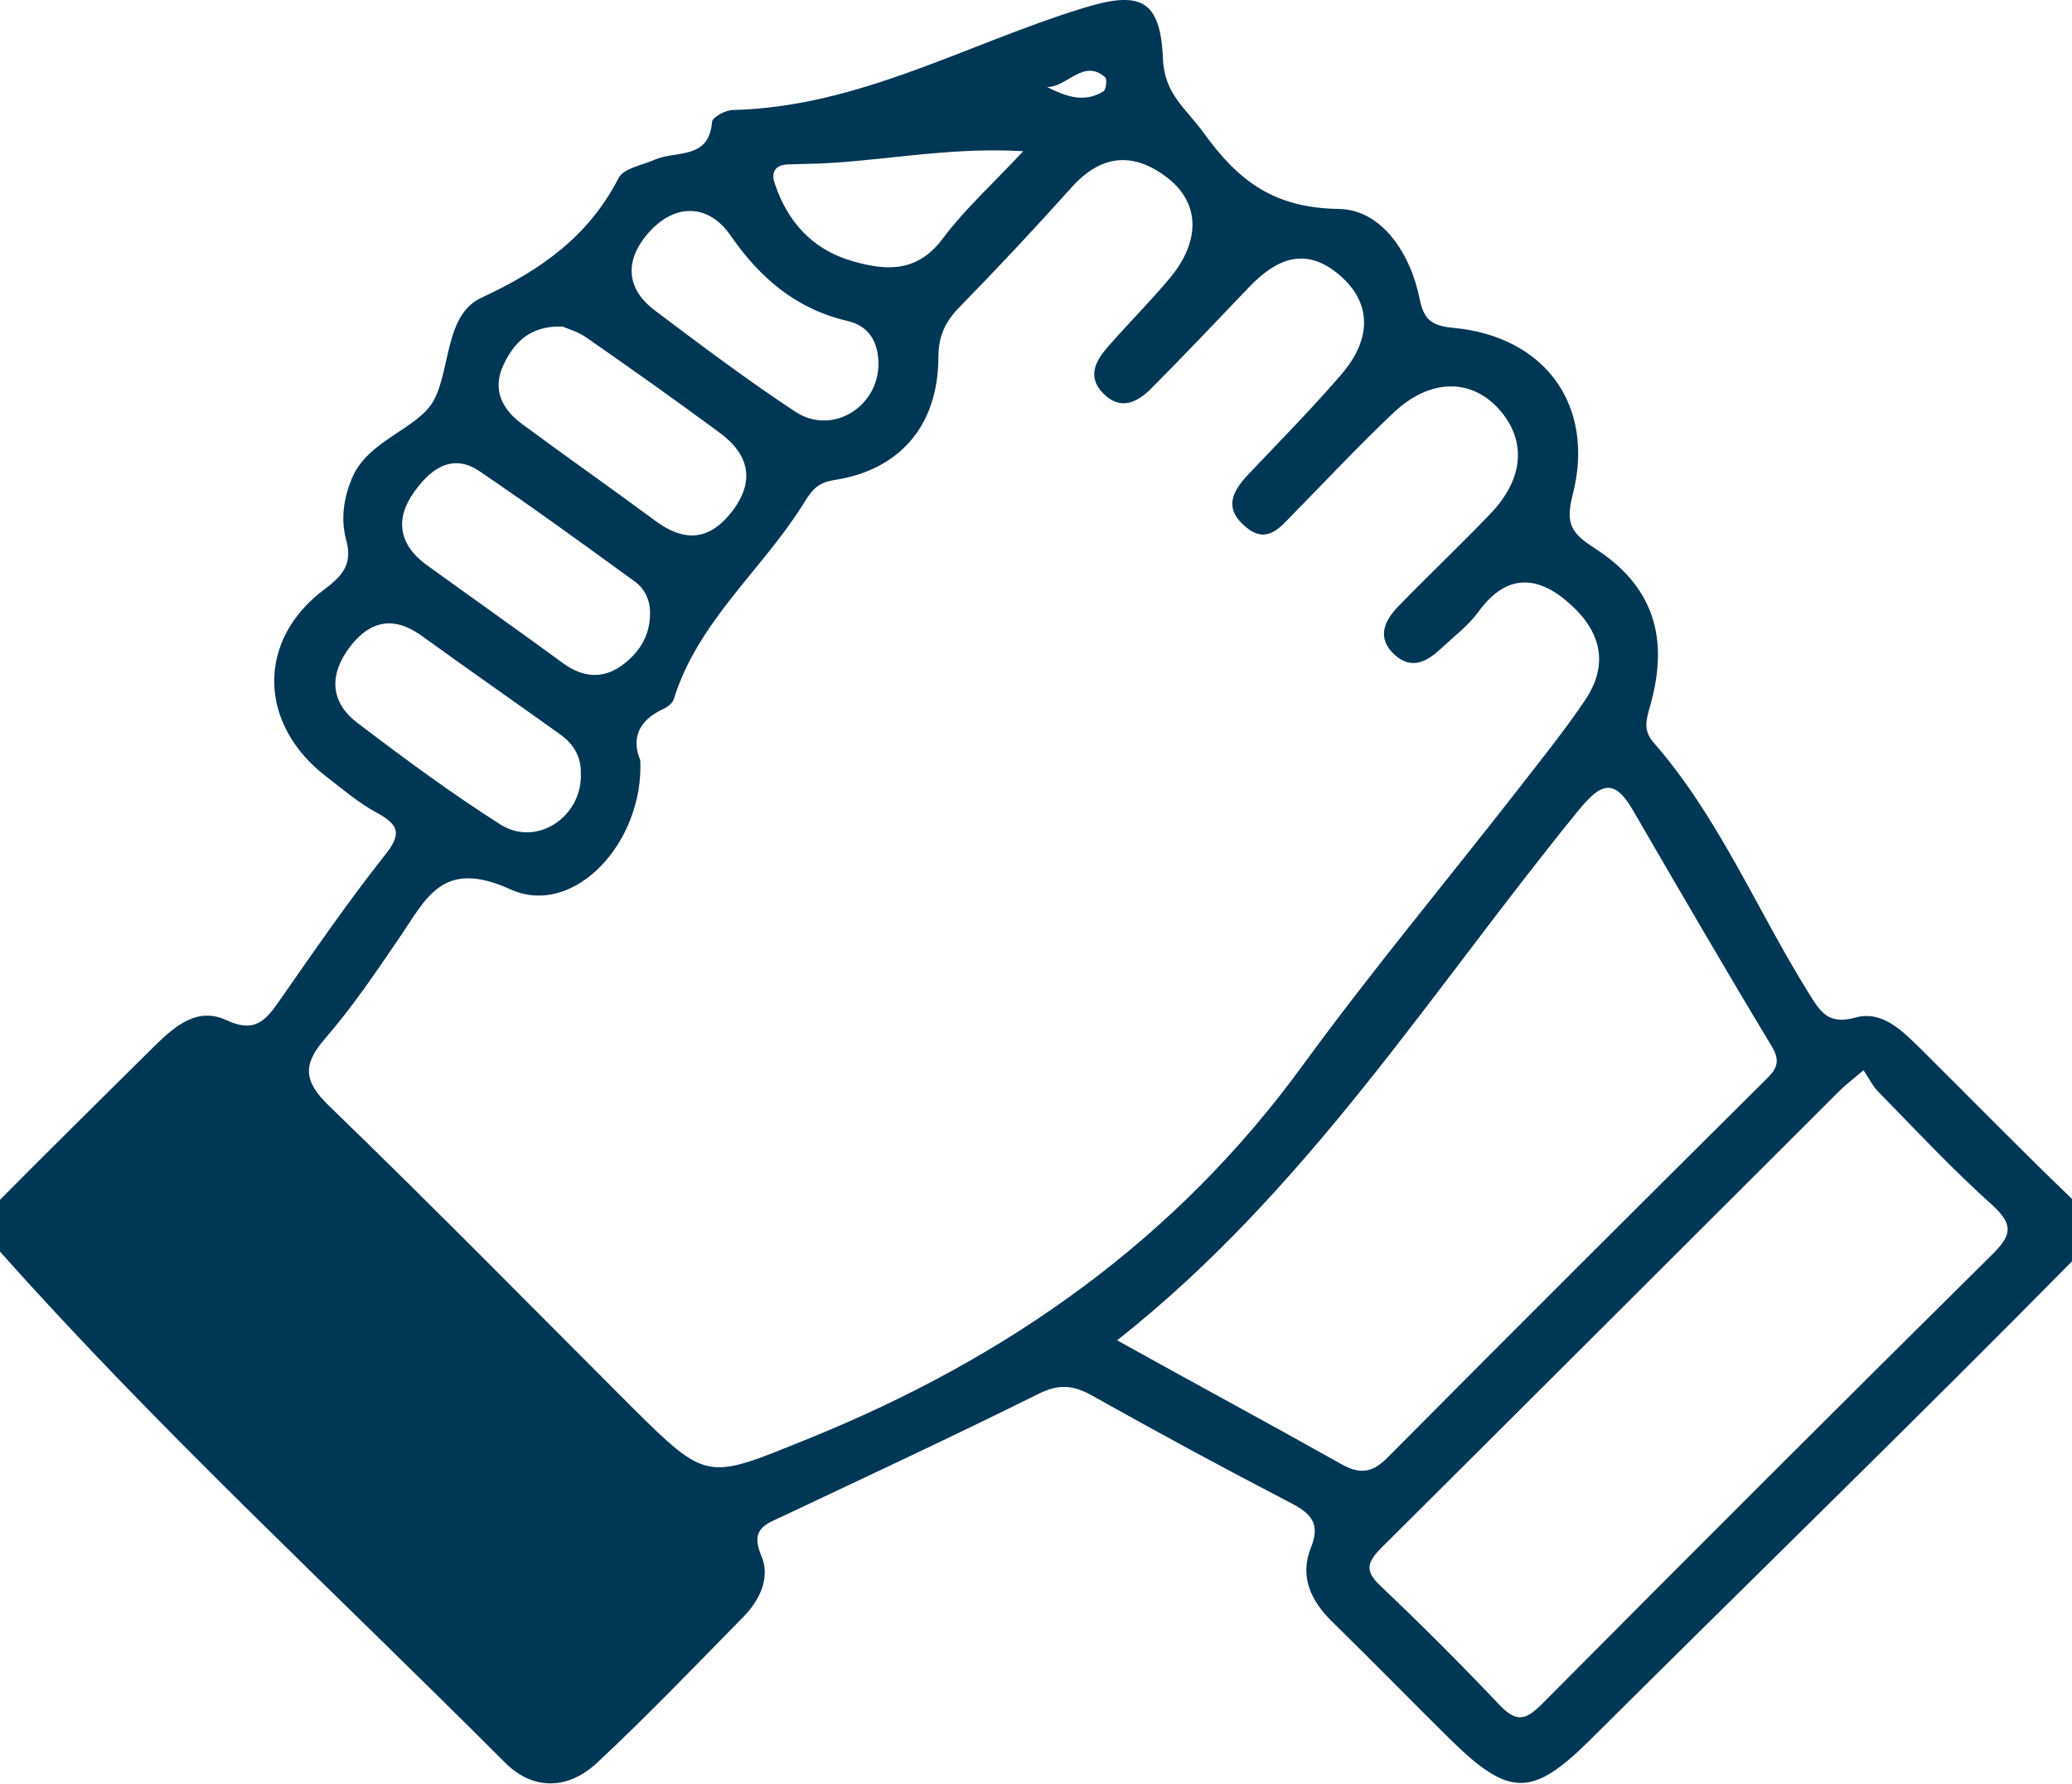 <?xml version="1.0" encoding="utf-8"?>
<!-- Generator: Adobe Illustrator 18.1.1, SVG Export Plug-In . SVG Version: 6.00 Build 0)  -->
<svg version="1.1" id="Layer_1" xmlns="http://www.w3.org/2000/svg" xmlns:xlink="http://www.w3.org/1999/xlink" x="0px" y="0px"
	 viewBox="0 0 488 420" enable-background="new 0 0 488 420" xml:space="preserve">
<path fill="#003755" d="M452.7,247.3c-4.4-4.3-9.2-9.5-15.7-7.7c-6.5,1.8-8.3-1.4-11.1-5.9c-12.2-19.6-21.1-41.3-36.4-58.8
	c-2.7-3.1-1.7-5.6-0.8-8.9c4.5-16,0.6-28.1-13.1-36.9c-5.4-3.5-7-5.6-5.2-12.6c5.4-21-6.5-37.3-28.1-39.3c-5.1-0.5-6.9-1.9-7.9-6.6
	c-2.1-10.8-8.9-21.2-19-21.4c-15.2-0.2-23.6-6.4-31.9-17.9c-4.1-5.7-9.3-9.1-9.6-17.5c-0.6-14.1-5.5-16-18.8-11.9
	c-27.4,8.4-52.8,23.3-82.5,24c-1.7,0-4.8,1.7-4.9,2.8c-0.7,9-8.5,6.7-13.5,8.9c-2.9,1.3-7.3,2-8.5,4.3
	c-7.1,13.8-18.3,21.7-32.3,28.2c-8.6,4-7.2,16.5-11.2,24.1c-3.6,6.8-15.5,9.3-19.3,18.4c-1.9,4.5-2.7,9.5-1.4,14.4
	c1.5,5.4-0.3,8.2-5,11.7c-16.2,12-15.7,31.9,0.4,44.2c3.9,3,7.6,6.2,11.9,8.5c5.1,2.8,5.9,4.9,1.9,9.9c-8.8,11.1-16.9,22.9-25,34.5
	c-3.2,4.6-5.8,7.5-12.4,4.4c-6.7-3.1-11.9,1.2-16.8,6C24.3,258.3,12,270.4,0,282.5c0,4.1,0,8.1,0,12.2C37,336.3,79,375,118.9,415
	c6.6,6.6,14.8,6.5,21.7,0.1c11.9-11.1,23.1-22.8,34.5-34.4c3.9-4,6.4-9.3,4.2-14.4c-2.8-6.5,1.3-7.5,5.3-9.4
	c20.1-9.5,40.3-18.9,60.2-28.8c4.7-2.3,8.1-1.9,12.4,0.5c15.5,8.7,31.2,17.2,47,25.4c4.6,2.4,6.8,4.8,4.6,10.3
	c-2.8,6.8-0.1,12.6,4.9,17.5c9.3,9.1,18.4,18.4,27.6,27.5c14.2,14,19.5,14,33.4,0.2c37.7-37.5,76.3-75,113.3-112.5
	c0-4.9,0-9.8,0-14.7C476,270.8,464.5,259,452.7,247.3z M260.3,18.2c0.5,0.4,0.2,2.9-0.4,3.3c-4.7,2.9-9,1.1-13.3-1
	C251.4,20.5,255.2,13.7,260.3,18.2z M185.9,38.7c1.2,0,2.4-0.1,3.6-0.1c16.4-0.2,32.7-4.1,51.5-3c-7.5,8-13.9,13.8-18.9,20.5
	c-6.1,8.2-13.5,7.7-21.6,5.3c-9.2-2.7-15-9.2-18-18.1C181.5,40.5,182.6,38.7,185.9,38.7z M153.4,54.1c6.1-6.3,13.7-5.9,18.7,1.4
	c7,10.1,15.5,17.3,27.6,20.1c5,1.2,7.1,4.9,7.2,9.9c0.1,10.3-10.9,17.1-19.5,11.5C176,89.5,165,81.2,154.1,73
	C146.5,67.2,147.7,60,153.4,54.1z M118.5,86.1c2.5-5.4,6.3-9.5,14-9.2c1.2,0.5,3.6,1.2,5.5,2.5c10.6,7.4,21.1,14.8,31.5,22.5
	c7.1,5.2,8.4,11.6,2.7,18.8c-5.3,6.7-11.2,6.9-17.9,1.9c-10.4-7.7-21-15.1-31.4-22.8C118.3,96.4,115.9,91.8,118.5,86.1z M97.5,115.9
	c3.6-5.1,8.8-9.5,15.5-4.9c12.4,8.4,24.5,17.2,36.6,26c2.2,1.6,3.6,4.4,3.5,7.5c0,5.3-2.7,9.4-6.8,12.3c-4.4,3.1-9,2.7-13.5-0.5
	c-10.8-7.9-21.7-15.6-32.5-23.4C93.8,128.1,93.1,122,97.5,115.9z M84.3,170.3c-6.7-5-6.8-11.6-1.8-18.1c4.7-6.1,10.3-7.2,16.8-2.5
	c10.8,7.8,21.7,15.4,32.6,23.2c3.1,2.2,5,5.2,4.9,9.2c0.4,10.2-10.4,17.5-19,12C106.3,186.8,95.2,178.6,84.3,170.3z M190.3,338.8
	c-23.8,9.6-23.5,10.4-41.8-7.8c-23.6-23.6-47-47.4-71-70.6c-6.1-5.9-6.2-9.8-0.9-15.9C83,237.1,88.5,229,94,220.9
	c6.4-9.3,10.1-18.8,26.2-11.5c14.9,6.8,31.5-11,30.6-30.4c-2.1-5-0.5-9.3,5.3-12c1.1-0.5,2.3-1.4,2.6-2.4c5.6-18,20.2-29.9,29.9-45
	c2.3-3.6,3.3-5.9,8.1-6.6c15.3-2.4,24.2-12.9,24.3-28.6c0-5,1.4-8.3,4.7-11.8c9.1-9.3,18-18.8,26.7-28.5c7-7.8,14.6-8.4,22.6-2.2
	c7.7,6,7.7,14.9,0.6,23.5c-4.7,5.6-9.9,10.8-14.7,16.3c-2.8,3.2-4.9,6.9-1.2,10.8c4.2,4.4,8.3,2.2,11.6-1.2
	c7.8-7.8,15.3-15.8,22.9-23.7c6.3-6.6,13.2-9.7,21.2-2.9c7.6,6.4,7.9,15,0.4,23.6c-6.9,8-14.3,15.5-21.6,23.2
	c-3.7,3.9-6.2,7.9-1,12.4c5,4.4,8.1,0.5,11.2-2.7c8-8.1,15.7-16.4,24-24.2c8.5-7.9,18.1-7.9,24.6-0.7c6.6,7.4,6,16.4-2.1,24.8
	c-7,7.3-14.4,14.3-21.5,21.6c-3.4,3.5-5.3,7.6-0.8,11.6c4,3.5,7.6,1.4,10.8-1.6c3-2.8,6.3-5.3,8.7-8.5c6-8.4,13-9.2,20.6-2.9
	c7.8,6.4,10.8,14.4,4.6,23.6c-5,7.4-10.6,14.3-16.1,21.4c-16.7,21.4-34.2,42.4-50.2,64.3C277,291.9,237.3,319.8,190.3,338.8z
	 M316,344.8c-16.9-9.5-34-18.7-52.9-29.2c44.8-35.3,74-82.3,108.6-124.7c5.2-6.4,8.4-7.9,12.9-0.1c10.8,18.6,21.6,37.2,32.7,55.6
	c2.3,3.8,0.9,5.6-1.7,8.1c-29.7,29.5-59.4,59.1-88.9,88.8C323.2,346.8,320.3,347.2,316,344.8z M469.2,295.4
	c-35.5,35.1-70.9,70.5-106.1,105.9c-3.6,3.6-5.8,4.4-9.7,0.4c-9.2-9.7-18.7-19.2-28.4-28.4c-3.7-3.5-2.9-5.6,0.4-8.9
	c36-35.8,71.9-71.7,107.9-107.6c1.4-1.4,2.9-2.5,5.6-4.8c1.4,2.1,2.3,4,3.8,5.4c8.8,9,17.4,18.2,26.8,26.6
	C474.4,288.6,473.6,291,469.2,295.4z"/>
</svg>
